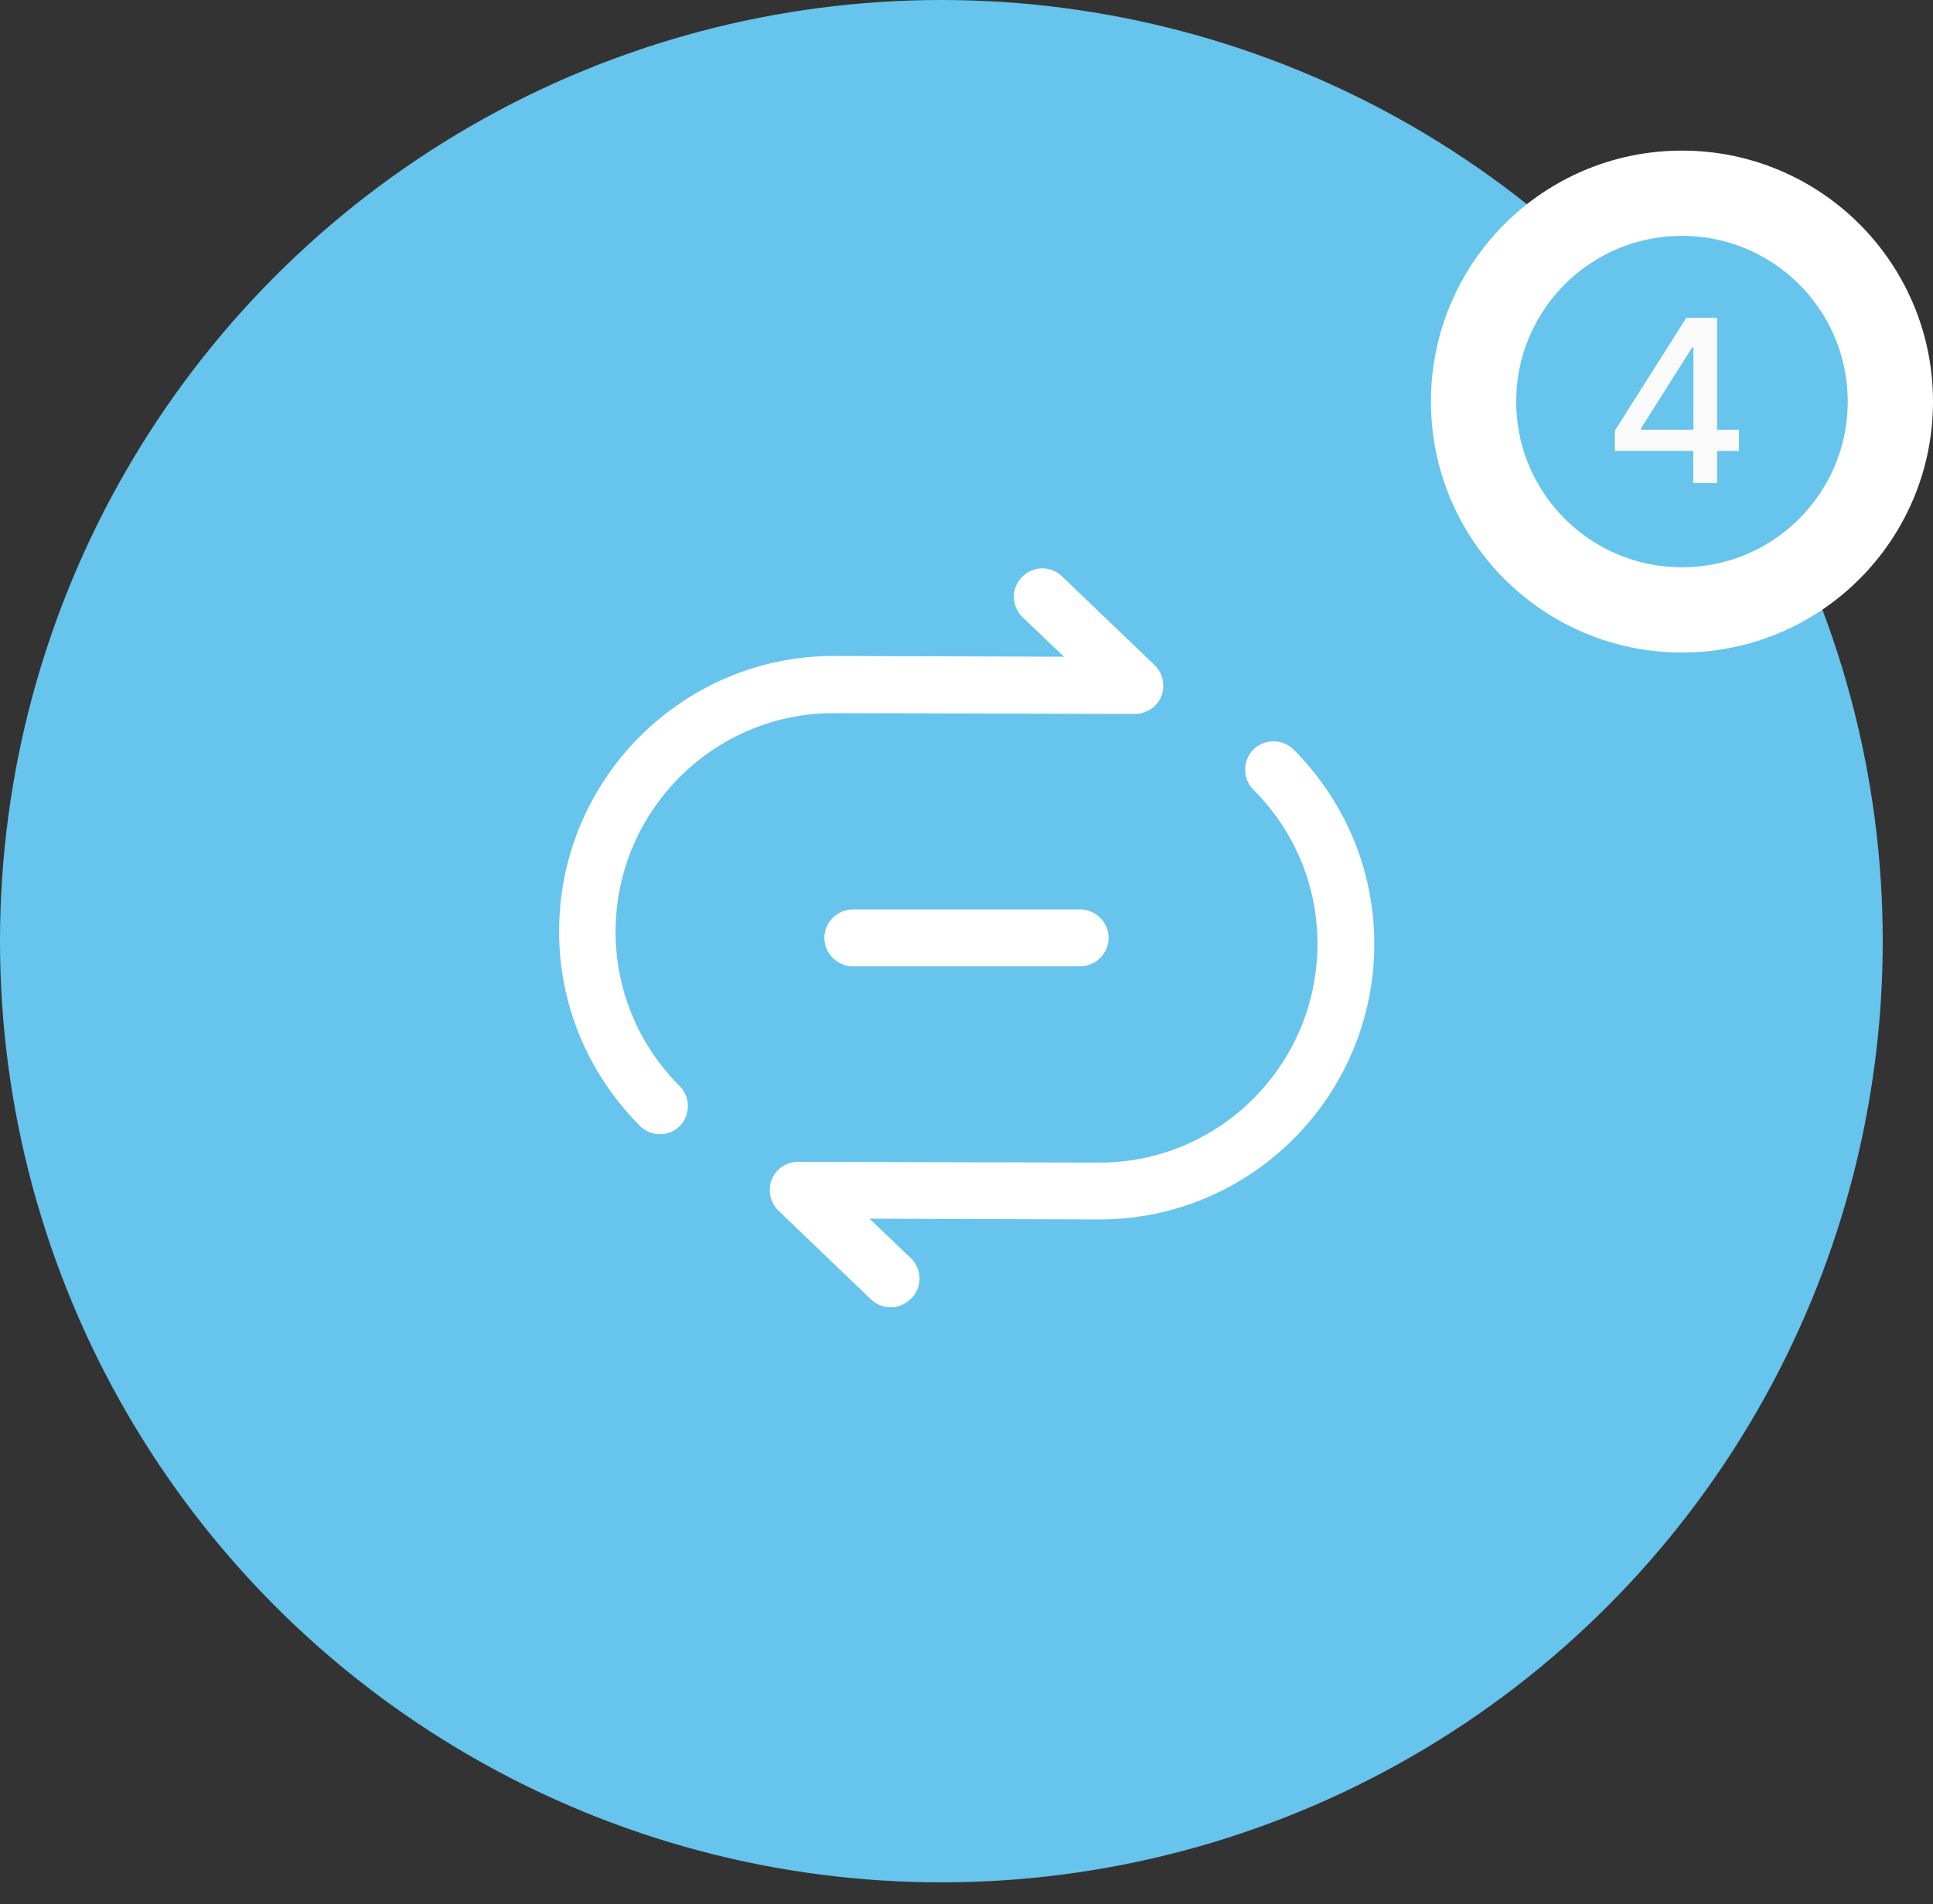 <svg width="68" height="67" viewBox="0 0 68 67" fill="none" xmlns="http://www.w3.org/2000/svg">
<rect x="0" y="0" width="68" height="67" fill="#333333" stroke="none"/>
<circle cx="33.116" cy="33.116" r="33.116" fill="#67C4EC"/>
<path d="M66.5 14.13C66.5 18.178 63.218 21.46 59.169 21.46C55.12 21.46 51.838 18.178 51.838 14.13C51.838 10.081 55.12 6.799 59.169 6.799C63.218 6.799 66.5 10.081 66.5 14.13Z" fill="#67C4EC" stroke="white" stroke-width="3"/>
<path d="M56.807 15.864V15.153L59.322 11.182H59.881V12.227H59.526L57.728 15.074V15.119H61.174V15.864H56.807ZM59.566 17V15.648L59.572 15.324V11.182H60.404V17H59.566Z" fill="#FAFAFA"/>
<path d="M22.508 39.613C20.681 37.773 19.668 35.347 19.668 32.773C19.668 27.427 24.001 23.08 29.335 23.08L37.428 23.107L35.975 21.72C35.575 21.333 35.561 20.706 35.948 20.306C36.335 19.907 36.961 19.893 37.361 20.28L40.615 23.4C40.908 23.68 41.001 24.12 40.855 24.493C40.708 24.867 40.335 25.12 39.921 25.12L29.321 25.093C25.095 25.093 21.655 28.547 21.655 32.787C21.655 34.827 22.455 36.76 23.908 38.213C24.295 38.6 24.295 39.24 23.908 39.627C23.721 39.813 23.468 39.907 23.215 39.907C22.961 39.907 22.708 39.813 22.508 39.613Z" fill="white"/>
<path d="M30.64 45.72L27.387 42.6C27.093 42.32 27 41.88 27.146 41.507C27.293 41.133 27.666 40.88 28.08 40.88L38.68 40.907C42.907 40.907 46.346 37.453 46.346 33.213C46.346 31.173 45.547 29.24 44.093 27.787C43.706 27.4 43.706 26.76 44.093 26.373C44.48 25.987 45.12 25.987 45.507 26.373C47.333 28.213 48.346 30.64 48.346 33.213C48.346 38.56 44.013 42.907 38.68 42.907L30.587 42.88L32.04 44.267C32.44 44.653 32.453 45.28 32.066 45.68C31.853 45.893 31.6 46 31.333 46C31.08 46 30.84 45.907 30.64 45.72Z" fill="white"/>
<path d="M30 34C29.453 34 29 33.547 29 33C29 32.453 29.453 32 30 32H38C38.547 32 39 32.453 39 33C39 33.547 38.547 34 38 34H30Z" fill="white"/>
</svg>
